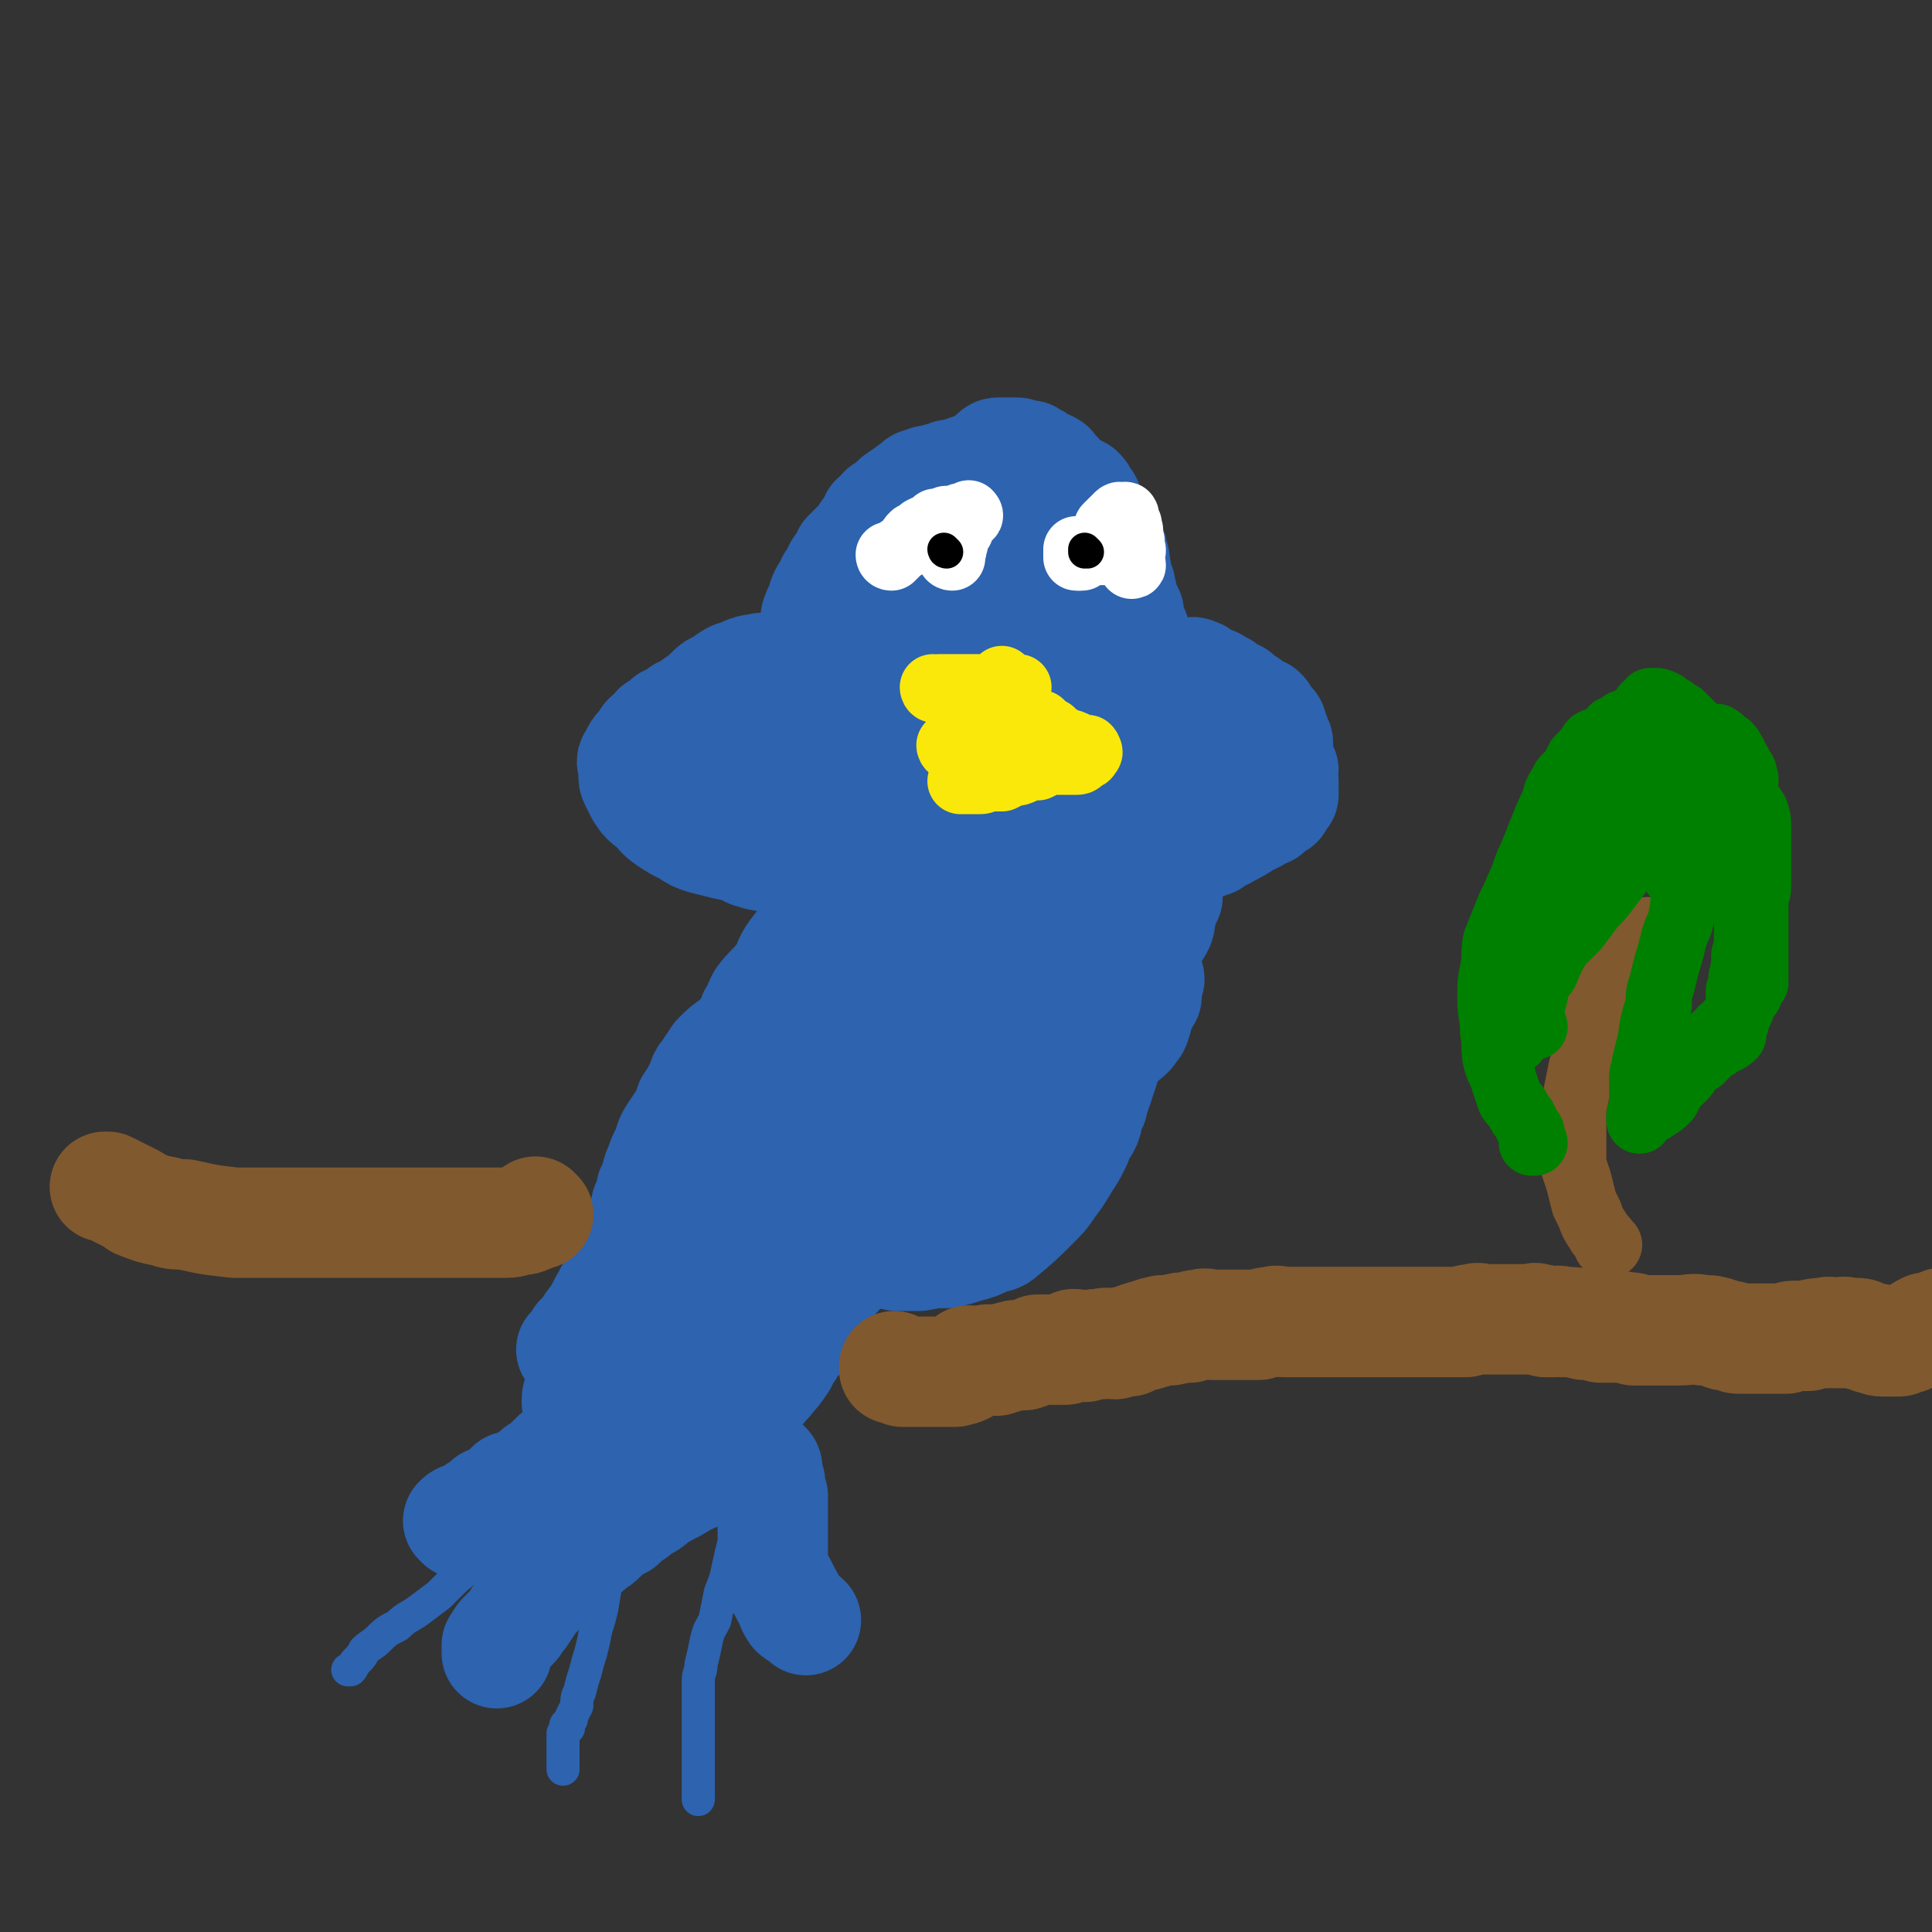 <svg viewBox='0 0 700 700' version='1.1' xmlns='http://www.w3.org/2000/svg' xmlns:xlink='http://www.w3.org/1999/xlink'><rect x="0" y="0" width="700" height="700" fill="#333333" stroke="none"/><g fill='none' stroke='#2D63AF' stroke-width='40' stroke-linecap='round' stroke-linejoin='round'><path d='M388,330c0,0 -1,-1 -1,-1 0,0 0,0 0,1 0,0 0,0 0,0 1,0 0,-1 0,-1 0,0 1,1 0,1 0,0 -1,-1 -1,0 -3,1 -3,1 -6,2 -5,4 -6,3 -10,8 -4,6 -3,6 -5,12 -3,5 -2,6 -5,10 -2,5 -3,5 -5,9 -2,3 -2,3 -4,5 -3,4 -3,3 -5,7 -1,1 -1,2 -2,3 -2,3 -1,3 -3,5 -2,1 -2,1 -4,2 -1,1 -2,1 -3,2 -1,0 -1,1 -1,1 0,0 0,0 1,0 0,0 0,0 0,0 1,-2 1,-2 3,-4 3,-3 3,-3 6,-6 5,-5 5,-5 10,-10 3,-3 3,-3 6,-6 4,-3 5,-2 8,-5 2,-1 1,-2 2,-3 2,-2 2,-1 4,-2 '/><path d='M382,347c0,0 -1,-1 -1,-1 0,0 0,0 0,1 0,0 0,0 0,0 1,0 0,-1 0,-1 -1,1 0,2 -1,4 -1,3 -1,3 -3,6 -5,5 -5,5 -9,10 -3,3 -3,3 -6,6 -2,3 -2,3 -5,6 -1,2 -1,2 -3,4 -1,2 -1,2 -3,4 -1,2 -1,2 -2,3 -2,2 -2,2 -3,3 -2,2 -2,2 -3,3 -1,2 -1,1 -3,3 -1,1 -1,1 -2,2 -1,1 -1,2 -1,3 -2,1 -2,1 -3,3 -1,0 -1,1 -1,1 -1,1 -1,1 -2,2 -1,1 -1,1 -2,2 -1,1 -1,1 -2,2 -1,1 0,1 -1,2 -1,2 -1,2 -3,3 -1,1 -1,0 -2,1 -1,1 -1,2 -2,3 -1,1 -1,1 -2,2 -1,1 -1,1 -2,2 -1,2 -1,2 -3,3 -1,1 -1,0 -2,1 -1,1 0,1 -1,2 -2,0 -2,0 -3,1 -2,1 -2,1 -3,1 -1,1 -1,1 -2,2 0,1 0,1 -1,1 -1,1 -1,1 -1,2 -1,0 -1,0 -2,0 0,0 0,0 0,0 0,0 0,0 0,0 0,0 0,1 0,1 0,0 0,0 0,0 0,0 0,0 0,0 0,0 -1,-1 -1,-1 0,0 0,0 1,1 0,0 0,0 0,0 0,0 -1,0 -1,-1 0,-1 1,-1 2,-2 6,-7 5,-8 11,-14 6,-6 7,-6 14,-11 6,-5 6,-5 12,-10 6,-5 6,-5 13,-10 5,-4 5,-4 9,-8 4,-2 4,-2 8,-5 1,-2 1,-2 3,-4 2,-3 1,-3 3,-6 1,-2 1,-2 2,-4 2,-5 2,-5 4,-10 1,-2 1,-2 1,-5 1,-2 1,-2 2,-4 0,-1 0,-1 1,-3 1,-1 1,-1 2,-3 0,0 0,0 0,-1 1,0 0,0 0,0 0,0 0,0 0,0 1,0 0,-1 0,-1 -1,0 0,1 -1,2 -3,3 -3,2 -6,5 -10,8 -10,8 -19,17 -5,4 -5,4 -9,9 -5,5 -5,6 -9,11 -4,4 -4,4 -7,8 -4,4 -4,4 -8,8 -2,3 -2,3 -5,6 -2,5 -2,5 -4,9 0,1 -1,1 -1,2 -1,0 -1,1 -1,1 -1,0 -1,-1 0,-1 0,-2 0,-2 1,-4 1,-4 0,-4 2,-8 5,-12 5,-12 11,-23 3,-5 3,-5 6,-10 3,-3 3,-3 5,-6 1,-2 1,-2 2,-3 1,-1 1,-1 2,-1 0,0 0,0 0,0 -1,0 -1,0 -1,0 -1,2 0,2 -2,4 -2,3 -2,3 -4,6 -3,4 -3,4 -6,8 -3,3 -3,3 -6,7 -2,3 -2,3 -5,7 -2,2 -2,2 -4,5 -2,2 -3,2 -5,4 -3,3 -3,3 -5,7 -1,1 -1,1 -2,2 0,1 -1,1 -1,1 -1,0 -1,0 -1,-1 -1,-1 -1,-1 0,-3 0,-5 0,-5 1,-10 1,-7 1,-7 2,-14 2,-7 2,-7 5,-15 1,-4 1,-4 3,-8 1,-3 2,-3 2,-5 1,-1 0,-1 1,-2 0,0 0,0 0,0 0,0 0,0 0,0 0,0 -1,-1 -1,-1 0,1 0,2 0,3 -1,2 -1,2 -3,5 -2,3 -2,3 -4,5 -2,3 -1,3 -3,5 -2,3 -2,3 -5,6 -1,2 -1,2 -3,4 -2,2 -2,2 -4,4 -2,2 -1,2 -3,3 -1,1 -2,1 -3,2 -2,2 -2,2 -5,4 -1,1 -1,1 -1,2 -1,0 -1,1 -2,1 0,1 -1,0 -1,1 -1,0 -1,0 -1,0 -2,1 -1,1 -2,2 -1,0 -1,1 -2,1 -1,1 -1,1 -1,2 -1,1 -1,1 -2,3 -1,2 -1,2 -1,4 -1,3 -1,3 -1,5 -1,3 -1,3 -2,6 -1,3 -1,3 -1,5 -1,1 -1,1 -2,2 -1,1 -1,1 -1,2 0,0 0,0 0,0 0,0 0,0 0,0 0,0 -1,-1 -1,-1 0,0 0,0 1,1 0,0 0,0 0,0 -1,0 -1,0 -1,0 0,1 0,1 0,2 -1,0 -1,0 -2,0 -1,0 -1,0 -2,0 -1,-1 -1,-1 -2,-1 -1,0 -1,0 -1,0 0,0 0,0 0,0 0,0 0,0 0,0 -1,-1 -1,-1 -1,-1 '/><path d='M252,417c0,0 -1,-1 -1,-1 0,0 0,0 1,1 0,0 0,0 0,0 0,0 -1,0 -1,-1 0,0 0,-1 1,-1 1,-3 1,-3 3,-6 3,-4 2,-5 6,-8 3,-3 4,-2 7,-5 3,-2 3,-3 6,-6 2,-2 2,-2 4,-5 3,-4 4,-4 6,-7 3,-4 3,-4 6,-8 2,-3 2,-4 4,-8 1,-3 1,-3 2,-7 1,-3 1,-3 2,-6 0,-3 0,-3 1,-6 1,-2 1,-2 1,-4 1,-2 1,-2 2,-4 1,-2 1,-2 2,-4 1,-3 1,-3 3,-5 1,-2 2,-2 3,-4 2,-2 2,-2 4,-4 1,-2 1,-2 2,-5 1,-1 1,-1 1,-3 1,-1 0,-1 1,-2 0,0 0,0 0,0 0,0 0,0 0,0 0,0 -1,-1 -1,-1 0,0 2,0 2,1 0,1 0,1 0,2 -1,2 0,3 -1,5 0,2 -1,2 -2,4 -1,3 -1,3 -3,6 -1,3 -1,3 -3,6 -1,3 -1,3 -2,6 -2,3 -2,3 -4,6 -1,3 -1,3 -3,5 -2,2 -2,2 -4,4 -4,3 -4,3 -8,6 -2,1 -2,1 -4,2 -2,1 -2,1 -5,3 -1,0 -1,0 -2,1 -1,1 -1,1 -1,2 -2,1 -2,1 -3,2 0,1 0,1 0,1 0,0 0,0 0,0 0,0 -1,-1 -1,-1 0,0 0,0 1,1 0,0 0,0 0,0 0,0 0,0 0,0 0,-1 -1,-1 0,-2 1,-3 1,-3 2,-5 3,-4 4,-4 7,-8 3,-4 2,-5 5,-9 3,-4 3,-3 6,-7 3,-4 3,-3 5,-7 2,-3 1,-4 3,-7 1,-3 2,-3 3,-6 1,-3 0,-3 2,-6 1,-1 1,-1 2,-3 1,-2 1,-2 3,-4 0,-1 0,-1 0,-1 1,-1 1,-1 3,-1 2,-1 2,-1 4,-2 3,-2 2,-2 5,-4 '/><path d='M326,295c0,0 -1,-1 -1,-1 0,0 0,0 1,1 0,0 0,0 0,0 0,0 -1,-1 -1,-1 0,0 0,0 1,1 0,0 0,0 0,0 0,0 -1,-1 -1,-1 0,0 0,0 1,1 0,0 0,0 0,0 0,0 -1,-1 -1,-1 0,0 1,1 1,1 -1,-1 -1,-1 -2,-2 -1,-1 -1,-1 -1,-1 -1,-1 -1,-1 -2,-2 -1,0 -2,0 -3,0 -2,-1 -2,-1 -3,-2 -2,0 -2,0 -3,-1 -2,-1 -2,-1 -3,-1 -1,-1 -2,-1 -3,-2 -1,-1 -1,-1 -1,-2 -1,-1 -1,-1 -2,-2 0,0 0,0 0,-1 -1,-1 0,-1 0,-2 0,0 0,0 0,0 0,0 0,0 0,0 0,0 -1,-1 -1,-1 0,0 0,0 1,1 0,0 0,0 0,0 0,0 -1,0 -1,-1 0,-1 0,-1 1,-2 '/><path d='M345,278c0,0 -1,-1 -1,-1 0,0 0,0 1,1 0,0 0,0 0,0 0,0 -1,-1 -1,-1 0,0 0,0 1,1 0,0 0,0 0,0 0,0 -1,-1 -1,-1 0,0 0,1 1,1 2,-1 2,-1 4,-2 3,-1 3,-1 7,-1 3,-1 3,-1 7,-2 4,-1 4,-1 7,-2 3,-1 3,-1 6,-2 1,0 1,1 2,1 1,0 1,0 2,0 0,0 0,0 -1,0 0,0 0,0 0,0 1,0 0,-1 0,-1 '/><path d='M307,278c0,0 -1,-1 -1,-1 0,0 0,0 1,1 0,0 0,0 0,0 0,0 -1,-1 -1,-1 0,0 0,0 1,1 0,0 0,0 0,0 0,0 -1,0 -1,-1 0,0 0,0 1,-1 0,0 -1,-1 0,-1 0,0 0,0 1,0 1,0 1,0 2,0 1,0 1,0 2,0 0,-1 0,-1 1,-2 1,-1 1,-1 3,-2 1,-1 1,-1 3,-2 1,0 1,0 2,1 0,0 0,1 1,1 1,1 1,0 1,1 1,0 1,-1 2,0 1,0 1,1 1,2 1,0 1,0 2,0 0,0 0,0 1,0 0,0 0,0 1,0 0,0 0,0 0,0 1,0 1,0 2,0 0,0 0,0 1,0 1,0 1,0 2,0 0,-1 0,-1 1,-1 '/><path d='M329,278c0,0 -1,-1 -1,-1 0,0 0,0 1,1 0,0 0,0 0,0 0,0 -1,-1 -1,-1 0,0 0,0 1,1 0,0 0,0 0,0 0,0 -1,-1 -1,-1 0,0 0,0 1,1 0,0 0,0 0,0 0,0 -1,0 -1,-1 0,0 1,0 1,-1 -1,0 -1,1 -1,1 -1,0 -1,0 -2,0 0,0 0,0 -1,0 -1,0 -1,0 -3,0 0,0 0,0 -1,0 -1,0 -1,0 -2,0 -1,0 -1,0 -2,0 -1,0 -1,0 -2,0 -1,0 -1,0 -2,0 0,0 -1,0 -1,1 -1,0 -1,0 -2,1 0,0 0,0 0,0 -1,1 -1,0 -1,1 -1,0 -1,1 -1,1 -1,1 0,1 0,1 0,0 0,0 0,1 0,0 0,0 0,0 0,0 -1,-1 -1,-1 0,0 0,1 0,2 -1,0 -1,0 -1,0 -1,1 0,1 0,1 0,1 0,1 0,1 0,1 -1,1 0,1 0,1 0,1 1,2 0,0 1,0 2,0 1,1 1,1 2,2 0,0 1,0 2,0 1,0 1,0 1,1 1,0 1,0 2,1 1,0 1,0 1,0 2,0 2,0 3,1 1,0 1,0 2,0 1,0 1,0 1,0 0,0 0,0 1,0 0,0 -1,0 0,0 0,1 0,1 0,2 1,0 1,0 2,1 1,0 1,0 2,0 2,0 2,0 3,0 2,0 2,0 3,0 2,-1 2,-1 3,-1 2,-1 2,-2 3,-2 2,-1 2,0 3,0 1,-1 1,-1 3,-1 1,-1 1,-1 2,-1 1,0 1,0 1,0 1,0 1,0 2,0 1,-1 1,-1 2,-1 2,0 2,0 3,0 2,-1 2,-1 3,-1 '/><path d='M348,317c0,0 -1,-1 -1,-1 0,0 0,0 1,1 0,0 0,0 0,0 0,0 -1,-1 -1,-1 0,0 0,0 1,1 0,0 0,0 0,0 0,0 -1,-1 -1,-1 0,0 0,1 1,1 3,0 3,0 6,0 5,0 5,0 9,0 3,0 3,0 7,0 1,0 1,0 2,0 1,0 2,-1 2,0 0,1 0,1 -1,2 -1,4 -1,4 -3,8 -2,5 -2,5 -5,10 -3,4 -3,4 -6,9 -2,3 -2,3 -5,7 -2,2 -2,2 -4,4 -2,2 -2,1 -4,2 0,1 -1,1 0,1 0,-2 1,-2 2,-5 3,-4 3,-4 6,-8 5,-6 5,-6 10,-11 4,-4 5,-4 9,-8 4,-3 4,-3 7,-6 3,-1 3,-1 5,-3 1,-1 1,-1 2,-2 0,0 1,0 0,0 -2,0 -2,1 -5,2 -4,2 -4,2 -7,4 -5,2 -5,2 -10,4 -5,2 -5,2 -10,4 -2,1 -2,1 -4,1 -2,1 -2,0 -3,1 -1,0 -1,0 -1,0 0,0 0,0 0,0 0,-1 0,-1 1,-2 4,-4 4,-4 8,-9 2,-3 2,-3 5,-6 1,-2 1,-2 3,-4 0,-2 0,-2 1,-3 1,-2 1,-2 2,-3 1,-2 1,-2 3,-3 1,-2 1,-2 2,-3 2,-2 1,-2 2,-4 2,-3 3,-3 5,-5 1,0 1,0 2,-1 1,-1 1,-1 2,-1 1,-1 1,0 3,0 0,0 1,0 1,0 0,0 -1,0 -1,0 1,0 1,0 2,0 0,0 0,0 0,0 0,0 0,0 0,0 0,0 0,0 0,0 1,0 0,-1 0,-1 0,0 0,0 0,1 0,0 0,0 0,0 1,0 0,-1 0,-1 0,0 0,0 0,1 0,0 0,0 0,0 1,0 0,-1 0,-1 0,0 0,0 0,1 0,0 0,0 0,0 1,0 0,-1 0,-1 0,0 0,0 0,1 0,0 0,0 0,0 0,-1 0,-1 0,-1 0,0 0,0 0,0 1,-1 1,-1 1,-2 1,-1 1,-1 2,-1 1,-2 1,-2 3,-3 2,-1 2,-1 3,-2 2,0 2,0 3,-1 1,-1 1,-1 3,-1 0,0 1,0 1,0 0,0 0,0 0,0 0,0 0,0 0,0 1,0 1,0 2,0 0,-1 0,-1 1,-1 1,-1 1,0 3,0 0,0 0,0 0,0 0,0 0,0 0,0 1,0 1,0 1,0 1,0 1,0 2,0 0,0 1,0 1,0 2,-1 2,-1 3,-1 1,-1 1,-1 2,-1 1,0 1,0 2,0 0,0 0,0 1,0 1,0 1,0 3,0 1,0 1,0 1,0 0,0 0,0 0,0 0,0 0,0 0,0 1,0 0,-1 0,-1 0,0 0,0 0,1 0,0 0,0 0,0 1,0 0,-1 0,-1 0,0 0,0 0,1 0,0 0,0 0,0 1,-1 1,0 1,-1 0,0 0,0 0,-1 0,-1 0,-1 0,-1 0,0 0,0 0,0 1,0 1,0 1,0 0,0 0,0 0,0 0,0 0,0 0,0 1,0 0,-1 0,-1 0,0 0,0 0,1 0,0 0,0 0,0 1,0 0,-1 0,-1 0,0 0,0 0,1 0,0 0,0 0,0 1,0 0,-1 0,-1 0,0 0,0 0,1 1,0 1,0 1,1 1,0 1,0 2,0 1,0 1,0 2,1 1,0 1,0 1,1 1,0 0,1 0,1 0,1 0,1 0,2 0,1 0,1 0,1 0,0 0,0 0,1 0,1 1,1 0,3 0,1 0,1 -1,2 0,1 -1,1 -1,2 -2,2 -2,2 -3,3 -2,2 -2,2 -3,3 -1,1 -1,2 -2,3 -1,2 -1,1 -3,3 -1,1 -1,1 -3,3 -1,1 -1,1 -3,3 -2,3 -2,3 -4,5 -1,1 -1,1 -2,2 -1,0 -1,0 -2,1 -1,1 -1,1 -1,1 -1,1 -2,1 -3,2 -1,0 -1,0 -2,0 -1,1 -1,1 -2,2 -1,1 -1,1 -2,1 -1,1 -1,1 -2,2 0,0 0,0 -1,0 -1,0 -1,0 -2,1 0,0 0,0 -1,1 0,0 0,0 0,0 1,0 0,-1 0,-1 0,0 0,0 0,1 0,0 0,0 0,0 1,0 0,-1 0,-1 0,0 0,1 0,1 1,0 1,0 3,0 1,0 1,0 3,0 4,-1 5,-1 9,-3 3,0 3,0 5,-2 3,-3 3,-3 6,-6 1,-1 1,-1 3,-3 1,-1 1,-1 3,-3 1,-1 1,-1 2,-2 2,-2 2,-2 3,-4 1,0 1,-1 1,-1 2,-1 2,-1 3,-2 1,0 1,-1 1,-1 1,-1 1,-1 2,-2 0,0 0,0 1,-1 1,-1 1,-1 2,-1 0,-1 -1,0 -1,0 0,0 0,0 0,0 1,0 0,-1 0,-1 0,0 0,1 0,1 1,0 1,0 1,-1 1,0 1,0 1,-1 1,-1 0,-1 0,-2 0,0 0,0 0,-1 0,-1 0,-1 0,-2 0,0 0,0 0,0 0,0 0,0 0,-1 0,0 0,-1 -1,-1 0,-1 0,-1 -1,-1 -1,0 -1,0 -2,0 -1,-1 -1,-1 -2,-1 -1,-1 -1,0 -3,0 0,0 0,0 -1,-1 -1,0 -1,0 -2,0 0,0 0,0 -1,-1 -1,-1 -1,-1 -1,-2 -2,-1 -1,-2 -3,-2 -3,-2 -3,-1 -7,-1 -2,0 -2,0 -4,0 -1,0 -2,0 -3,0 -2,0 -2,0 -4,0 -2,1 -2,0 -3,1 -2,0 -2,1 -4,1 -1,1 -1,0 -2,1 -1,0 -1,1 -2,1 -1,1 -1,0 -2,1 -1,0 -1,0 -2,1 -1,1 -1,1 -1,1 -1,1 -1,1 -2,2 -1,1 -1,1 -3,3 0,1 0,0 -1,1 -1,1 -1,1 -1,2 -2,2 -2,2 -3,4 -2,1 -1,1 -2,2 -2,2 -2,2 -3,3 -2,2 -2,2 -3,3 -1,2 -1,2 -2,3 -1,2 -1,2 -2,3 -2,2 -2,2 -4,5 -1,1 -1,1 -2,3 -1,1 -1,1 -2,3 -1,1 -1,1 -2,3 -2,3 -2,2 -4,5 -1,2 -1,2 -2,3 -1,2 -1,2 -2,3 -1,2 -1,2 -2,4 0,2 0,2 -1,4 -1,2 -1,2 -2,4 -1,2 -1,2 -2,4 -1,2 -1,2 -2,4 -2,5 -2,5 -4,10 -2,4 -1,5 -3,9 -2,4 -2,4 -5,8 -1,2 -2,2 -3,5 -1,2 -1,2 -2,4 0,2 -1,2 -1,3 -1,3 0,3 0,6 -1,1 -1,1 -2,3 0,1 0,1 0,2 0,1 0,1 0,2 -1,1 -1,0 -1,1 -1,0 0,0 0,1 '/><path d='M355,262c0,0 -1,-1 -1,-1 0,0 0,0 0,1 0,0 0,0 0,0 1,0 0,-1 0,-1 -1,1 -1,2 -3,3 -2,2 -2,2 -5,3 -3,1 -3,2 -5,3 -1,0 -2,0 -3,0 -1,-1 -1,-2 -1,-3 0,-6 0,-6 1,-12 2,-6 2,-6 5,-12 3,-6 3,-5 7,-10 3,-5 3,-5 6,-10 2,-2 2,-1 4,-3 1,-2 1,-2 2,-4 0,0 0,0 0,-1 1,-1 0,-1 0,-1 0,-1 0,0 0,0 0,1 1,1 0,2 0,2 0,2 -1,4 -3,5 -3,5 -6,10 -4,5 -4,5 -8,10 -3,6 -3,6 -6,11 -3,4 -3,4 -5,8 -2,3 -2,3 -5,6 -1,2 -1,1 -3,3 -1,2 0,2 -1,3 -1,1 -1,2 -2,3 0,1 0,1 0,1 -1,1 0,1 0,1 0,0 0,0 0,0 -1,0 -2,0 -2,0 -1,-2 0,-2 0,-4 -1,-3 -1,-3 0,-7 0,-5 0,-5 0,-11 1,-4 1,-4 2,-9 1,-2 1,-2 2,-5 1,-2 0,-2 1,-4 0,-1 0,-1 0,-2 0,0 0,0 1,0 0,0 0,0 0,0 0,0 -1,-1 -1,-1 0,0 0,0 1,1 0,0 0,0 0,0 -1,1 -1,1 -1,2 -1,2 -1,2 -2,4 -1,3 -1,3 -3,5 -1,3 -1,3 -3,6 -1,2 -1,2 -3,4 -1,2 -1,1 -3,3 -1,1 -1,1 -2,3 -2,1 -2,0 -3,2 -1,0 -1,1 -1,2 -1,0 -1,0 -2,1 0,1 0,1 1,3 0,0 0,0 0,0 -1,0 -1,0 -1,0 0,-1 0,-1 0,-1 -1,-1 -1,-1 -1,-2 -1,-1 -1,0 -1,-1 -1,-1 0,-1 0,-2 -1,-1 -2,-1 -3,-3 -1,-1 -1,-1 -1,-2 -1,-1 -1,-1 -2,-3 -1,-3 -1,-3 -1,-7 -1,-1 0,-1 0,-2 -1,-2 -1,-2 -1,-4 -1,-2 0,-2 0,-3 0,-2 0,-2 0,-3 0,-2 0,-2 0,-3 0,-1 0,-1 0,-3 0,-1 0,-1 0,-3 0,-1 0,-1 0,-2 0,-1 -1,-1 0,-2 0,-1 0,-1 1,-2 0,-1 0,-1 1,-3 0,-1 0,-1 1,-3 1,-1 1,-1 2,-2 0,-2 0,-2 1,-3 1,-2 1,-2 2,-4 2,-2 2,-2 3,-5 2,-2 2,-2 4,-4 2,-2 2,-2 3,-4 2,-2 2,-3 3,-5 2,-1 2,-1 3,-3 3,-2 3,-2 5,-4 3,-2 3,-2 7,-5 1,-1 1,-1 3,-1 1,-1 1,-1 3,-1 1,0 1,0 1,0 1,0 1,-1 2,-1 0,0 0,0 1,0 0,0 0,0 1,0 1,0 1,-1 1,-1 2,0 2,0 3,0 1,-1 1,-1 2,-1 2,-1 2,-1 3,-1 1,0 1,0 3,0 1,0 2,0 3,0 1,-1 0,-1 0,-2 1,-1 1,-2 2,-3 1,-1 1,-1 2,-1 1,0 2,0 3,0 1,0 1,0 1,0 1,0 1,0 2,0 1,0 1,0 3,1 1,0 1,0 2,0 0,0 0,0 1,1 1,0 1,0 2,1 1,1 1,1 3,2 0,0 0,-1 1,0 1,0 1,1 1,2 1,0 1,0 2,1 1,1 1,1 1,2 1,0 1,0 2,1 1,1 1,1 2,2 1,0 1,0 3,1 1,1 1,1 2,3 1,1 1,1 1,3 2,2 2,2 3,4 3,5 3,5 5,9 1,2 1,2 1,3 1,3 1,3 1,6 1,1 0,1 0,2 1,2 1,2 1,3 1,1 1,1 1,3 1,1 0,1 0,3 1,1 1,1 1,2 1,1 1,1 2,3 0,2 0,2 0,4 1,1 1,1 2,3 0,2 0,2 0,4 1,1 1,1 2,2 1,2 1,2 2,4 1,2 1,2 2,4 0,3 0,3 0,6 1,3 0,3 0,6 0,2 1,2 0,4 0,3 0,3 -1,5 0,2 0,2 -1,4 -1,2 -1,2 -2,4 0,1 0,1 -1,3 -1,3 -1,3 -2,6 0,1 0,1 0,2 0,0 0,0 0,1 '/><path d='M398,197c0,0 -1,-1 -1,-1 0,0 0,1 0,1 0,0 0,0 0,0 1,0 0,-1 0,-1 0,0 1,1 0,1 0,0 0,-1 -1,0 -3,3 -3,3 -5,7 -4,7 -4,7 -7,14 -2,6 -2,6 -4,11 -3,7 -3,8 -6,14 -3,6 -2,6 -6,11 -2,4 -3,4 -7,8 -2,3 -3,3 -6,6 -1,2 -1,2 -3,4 0,1 0,1 -1,2 0,1 0,1 0,1 0,0 0,0 0,0 0,-1 0,-1 0,-1 1,-2 1,-2 2,-3 1,-5 1,-5 3,-9 1,-5 1,-5 2,-9 2,-5 3,-5 5,-9 1,-3 1,-3 1,-6 1,-2 1,-2 1,-4 1,-2 0,-2 0,-3 0,-1 0,-1 0,-2 0,0 0,0 0,0 0,0 0,0 0,0 1,0 0,-1 0,-1 0,0 1,1 0,1 0,0 0,0 0,0 -2,1 -2,1 -4,2 -3,2 -2,2 -5,5 -3,2 -3,2 -6,4 -2,2 -2,2 -4,4 -2,1 -2,2 -5,3 -1,1 -2,1 -3,1 -3,-1 -3,-1 -5,-3 -1,-1 -1,-1 -1,-3 -1,-1 -1,-1 -2,-3 -1,-2 -1,-2 -1,-4 -1,-2 0,-2 0,-4 -1,-2 0,-2 0,-3 0,-2 0,-2 0,-3 0,-2 -1,-2 0,-3 0,-1 0,-1 1,-2 1,-3 1,-3 3,-6 1,-2 1,-2 3,-3 1,-2 1,-2 3,-4 1,-1 1,-1 3,-2 1,-2 1,-2 2,-3 1,0 1,0 1,0 1,0 1,0 2,0 0,0 0,0 0,0 0,0 -1,-1 -1,-1 0,0 0,1 1,1 0,0 0,0 0,0 0,0 -1,-1 -1,-1 0,0 0,0 1,1 0,0 -1,0 0,1 0,1 0,1 0,2 1,1 1,1 1,2 1,0 1,0 2,1 0,1 0,1 0,2 -1,1 -1,1 -1,1 -1,1 -1,1 -1,2 -2,1 -2,1 -4,3 -2,1 -2,1 -4,2 -5,3 -5,3 -10,5 -2,1 -2,1 -4,1 -1,0 -1,0 -1,0 0,0 0,0 0,0 0,0 -1,-1 -1,-1 0,0 0,1 1,1 0,0 1,0 1,0 2,-1 2,-1 3,-1 2,-1 2,-2 3,-3 2,-1 2,-1 3,-3 1,-1 1,-1 3,-3 2,-1 2,-1 4,-2 2,-2 2,-1 4,-3 1,0 1,0 2,-1 1,-1 1,-1 2,-1 0,0 0,0 0,0 1,-1 1,-1 2,-2 1,0 1,0 1,-1 1,-1 1,-2 2,-3 1,-1 1,-1 2,-2 1,-1 1,-1 2,-1 1,-1 1,0 1,0 0,0 0,0 0,0 1,0 1,0 1,0 0,0 0,0 0,0 0,0 0,0 0,1 1,0 1,0 2,1 1,1 1,1 1,2 1,3 0,3 0,5 1,2 0,2 0,4 0,4 0,4 0,7 '/><path d='M313,287c0,0 -1,-1 -1,-1 0,0 0,0 1,1 0,0 0,0 0,0 0,0 -1,-1 -1,-1 0,0 0,0 1,1 0,0 0,0 0,0 0,0 -1,-1 -1,-1 0,0 0,1 1,1 0,0 0,-1 0,-1 0,-1 0,-1 0,-2 -1,-1 -1,-1 -1,-2 -1,0 -1,0 -2,0 -1,-1 -1,-1 -2,-1 -1,0 -1,0 -2,0 -1,0 -1,0 -2,0 -2,0 -2,0 -4,0 -2,0 -2,0 -4,0 -2,0 -2,0 -4,0 -2,0 -2,0 -5,0 -2,0 -2,0 -4,0 -1,0 -1,0 -3,0 -1,0 -1,0 -2,0 -1,0 -1,0 -2,0 0,0 0,0 -1,0 -1,1 -1,0 -2,1 0,0 0,0 -1,1 -1,1 -1,2 -1,3 -2,1 -2,1 -3,3 -1,1 -1,1 -1,2 -1,2 -1,2 -2,3 0,1 0,1 0,2 0,1 0,1 0,2 0,0 0,0 0,0 0,0 0,0 0,1 0,1 0,1 0,1 0,1 -1,1 0,2 0,1 0,1 1,2 1,1 1,1 3,2 2,1 2,1 5,2 5,2 5,1 11,3 3,1 3,1 5,2 2,0 2,0 3,1 2,1 1,1 3,1 2,1 2,1 3,1 1,0 1,0 2,1 1,0 1,0 2,0 0,0 0,0 0,0 1,1 1,1 2,2 0,0 0,0 1,1 0,0 0,0 1,0 0,0 0,0 0,0 0,0 -1,-1 -1,-1 '/><path d='M377,260c0,0 -1,-1 -1,-1 0,0 0,0 0,1 0,0 0,0 0,0 1,0 0,-1 0,-1 0,0 0,0 0,1 0,0 0,0 0,0 1,0 0,-1 0,-1 0,0 0,1 0,1 1,0 1,-1 1,-1 1,0 1,0 2,0 1,0 1,0 2,0 1,0 1,0 1,0 1,0 1,-1 2,0 1,1 1,2 2,4 2,1 2,1 3,3 2,1 2,1 3,3 1,1 1,1 2,3 0,0 0,0 -1,1 0,0 0,0 0,1 0,0 0,0 0,0 '/><path d='M423,325c0,0 -1,-1 -1,-1 0,0 0,0 0,1 0,0 0,0 0,0 1,0 0,-1 0,-1 0,0 0,0 0,1 0,0 0,0 0,0 1,0 0,-1 0,-1 0,0 0,0 0,1 0,1 -1,1 -1,3 -1,3 0,4 -1,7 -2,4 -3,4 -5,8 -2,4 -2,4 -5,7 -2,4 -2,4 -5,9 -2,3 -2,3 -4,7 -1,3 -1,3 -3,6 -1,3 -1,3 -3,6 -1,2 -1,2 -2,4 -2,2 -2,2 -4,4 -1,2 -1,2 -2,4 -1,2 -1,2 -2,4 -2,2 -2,2 -3,4 -2,3 -2,4 -4,7 -1,2 -1,2 -3,5 -2,3 -2,3 -5,6 -2,3 -2,3 -4,6 -3,3 -3,3 -6,6 -3,2 -3,1 -6,3 -3,1 -3,1 -5,2 -3,2 -3,2 -5,4 -2,1 -2,1 -3,2 -2,0 -2,0 -3,2 -1,1 -1,1 -1,2 -1,2 -1,2 -1,3 -1,1 0,1 0,1 0,1 0,1 0,1 0,0 0,0 0,0 0,0 -1,-1 -1,-1 0,0 0,1 1,1 0,0 0,-1 0,-1 2,-1 2,-1 3,-2 3,-3 3,-2 6,-5 3,-2 3,-2 6,-5 6,-8 6,-8 12,-17 3,-4 3,-4 6,-8 3,-4 3,-4 6,-8 3,-3 3,-3 5,-6 2,-2 2,-2 4,-4 1,-2 1,-2 3,-4 0,-1 0,-1 1,-2 1,-1 1,-1 1,-1 1,-1 1,-1 2,-2 1,-1 1,-1 1,-2 1,-1 1,-1 1,-2 0,-2 0,-2 0,-3 1,-2 0,-2 0,-3 1,-2 1,-2 1,-4 0,-1 0,-1 0,-3 0,0 0,0 0,-1 1,-1 1,-1 1,-1 1,-1 0,-1 0,-1 0,0 0,0 0,0 1,0 0,-1 0,-1 0,0 0,0 0,1 0,0 0,0 0,0 1,0 0,-1 0,-1 0,0 0,1 0,2 1,2 0,2 0,4 0,3 1,3 0,5 -1,5 -1,5 -3,10 -2,3 -2,3 -3,5 -2,3 -2,3 -3,5 -2,2 -2,1 -3,3 -1,2 -1,2 -2,3 -1,2 -1,1 -2,2 -1,1 -1,1 -2,2 -1,1 -1,1 -1,1 -1,2 -1,2 -3,3 -2,3 -2,3 -5,6 -1,2 -1,2 -2,4 -2,1 -2,1 -3,2 -2,2 -2,2 -3,3 -1,2 -1,2 -2,3 -1,1 -2,1 -3,2 -2,1 -2,1 -4,2 -1,2 -1,2 -3,3 -2,1 -2,1 -4,2 -2,1 -2,2 -4,3 -3,2 -3,1 -6,3 0,0 0,1 -1,1 -1,1 -1,0 -2,1 -1,0 -1,0 -2,1 -1,0 -1,0 -3,1 -1,0 0,1 -1,1 -1,1 -1,1 -1,2 -2,0 -2,0 -3,0 -1,1 -1,1 -2,2 0,0 0,-1 -1,0 -1,0 -1,0 -2,1 -1,0 -1,1 -2,1 -1,0 -1,-1 -1,0 -2,0 -2,0 -3,1 0,0 0,0 0,0 0,1 0,1 0,1 0,0 0,0 0,0 -1,0 -1,0 -1,0 0,0 0,0 -1,0 -1,0 -1,-1 -2,0 0,0 0,0 0,0 -1,1 0,1 0,2 '/><path d='M342,437c0,0 -1,-1 -1,-1 0,0 0,0 1,1 0,0 0,0 0,0 0,0 -1,-1 -1,-1 0,0 0,0 1,1 0,0 0,0 0,0 0,0 -1,-1 -1,-1 0,0 1,1 1,1 -1,0 -2,-1 -3,0 -1,0 -1,0 -3,1 -1,0 -1,1 -3,1 -1,1 -1,1 -2,2 -2,0 -2,-1 -3,0 -2,0 -1,1 -3,2 -1,1 -1,1 -2,1 -1,0 -2,0 -2,1 -2,0 -2,0 -3,1 -1,1 -1,1 -1,2 -2,1 -2,0 -3,1 -1,0 -1,0 -2,1 -1,0 -1,0 -2,1 0,0 0,0 -1,1 -1,0 -1,-1 -2,0 0,0 1,0 1,1 0,0 0,0 0,1 -1,1 -1,0 -2,1 0,1 0,1 0,2 -1,1 -1,1 -2,2 -1,2 0,2 -1,3 -2,2 -2,2 -3,4 -2,3 -2,3 -3,5 -1,2 -1,2 -2,4 -2,2 -2,1 -3,4 -1,2 0,2 -1,4 -1,1 -2,1 -3,3 -1,1 -1,1 -2,3 -1,1 -1,1 -2,3 -1,1 0,1 -1,2 -2,3 -2,3 -4,5 -1,2 -2,2 -3,3 0,1 0,1 -1,1 -1,1 -2,1 -3,2 -1,1 0,1 -1,2 -1,1 -1,2 -2,3 0,1 0,1 -1,2 -1,1 -1,1 -1,2 -1,1 -1,1 -2,3 -1,2 -1,2 -3,4 -1,2 0,2 -1,3 -1,1 -1,1 -2,2 0,1 0,1 -1,1 -1,1 -1,1 -1,2 -1,0 0,1 0,1 -1,1 -1,0 -1,1 0,0 0,0 0,0 0,0 -1,-1 -1,-1 0,0 0,0 0,1 0,0 0,0 0,0 0,0 0,0 0,0 0,0 -1,-1 -1,-1 0,0 0,0 1,1 0,0 0,0 0,0 0,-4 0,-4 0,-7 1,-5 1,-5 3,-10 2,-10 2,-10 5,-20 3,-8 3,-8 7,-16 3,-6 3,-6 7,-11 4,-6 4,-6 8,-11 2,-2 2,-2 3,-3 2,-1 2,-1 3,-2 1,0 1,0 2,0 0,0 0,0 1,0 0,0 0,0 0,0 0,0 -1,-1 -1,-1 0,0 0,0 1,1 0,0 0,0 0,0 0,0 -1,-1 -1,-1 0,0 0,0 1,1 0,0 0,0 0,0 -1,0 -1,0 -1,0 0,0 -1,0 -1,0 -3,3 -3,3 -6,5 -3,3 -2,3 -5,6 -2,3 -2,3 -4,6 -3,3 -3,3 -5,6 -1,2 -1,2 -3,5 -2,2 -1,2 -3,4 -2,3 -2,3 -4,4 -2,2 -2,2 -4,3 -2,2 -1,2 -3,3 -1,1 -2,0 -3,1 -2,1 -1,2 -3,3 -1,1 -1,1 -3,1 -1,1 -1,1 -3,2 -1,1 -1,1 -3,2 -1,1 -1,1 -2,2 -2,0 -2,0 -3,1 -2,2 -2,2 -4,4 -1,1 -1,1 -3,1 -1,1 -2,1 -3,2 -1,1 -1,1 -2,1 -1,1 -1,1 -3,2 0,0 0,0 -1,1 -1,0 -1,0 -1,0 -1,0 -1,0 -1,0 -1,0 -1,-1 -1,0 -1,0 -1,0 -1,0 -1,0 -1,0 -1,1 -1,0 -1,0 -2,0 -1,0 -1,0 -2,0 0,0 0,0 0,0 0,0 0,0 0,0 0,0 0,0 0,0 0,0 -1,-1 -1,-1 0,0 0,0 1,1 0,0 0,0 0,0 0,0 -1,-1 -1,-1 0,0 0,1 1,1 0,-1 0,-1 1,-2 3,-3 3,-3 7,-6 4,-3 4,-4 8,-7 4,-3 4,-2 8,-5 6,-3 6,-3 11,-6 5,-3 5,-3 9,-6 4,-2 4,-2 8,-5 3,-2 3,-2 6,-4 2,-1 2,-1 5,-3 1,-1 1,-1 3,-1 0,0 0,0 0,0 0,0 -1,-1 -1,-1 0,0 0,0 1,1 0,0 0,0 0,0 0,0 -1,-1 -1,-1 0,0 0,0 1,1 0,0 0,0 0,0 0,0 -1,-1 -1,-1 0,0 1,1 1,1 -1,1 -1,1 -1,2 -1,3 -1,3 -3,5 -4,4 -5,4 -9,8 -3,3 -3,3 -6,4 -4,2 -4,2 -7,4 -4,1 -4,2 -8,4 -2,1 -2,1 -5,2 -2,2 -2,2 -5,3 -1,2 -1,2 -3,3 -2,0 -2,0 -3,1 -2,1 -1,1 -3,2 -1,1 -1,1 -3,2 -1,1 -1,1 -3,2 -1,1 -1,2 -3,3 -2,1 -2,1 -4,3 -3,3 -3,3 -6,6 -2,1 -2,1 -3,2 -2,2 -2,2 -3,3 -1,1 -1,1 -3,2 -1,1 -1,1 -2,2 -1,1 -1,1 -2,1 -1,1 -1,1 -3,2 0,0 0,0 -1,1 -1,0 -1,0 -1,0 -1,0 -1,0 -1,0 0,0 0,-1 0,0 -1,0 0,0 -1,1 0,1 0,1 -1,2 -3,1 -3,1 -6,2 -1,1 -1,1 -2,2 -1,1 -1,1 -2,1 -1,1 -1,1 -2,2 0,0 0,0 -1,1 -1,0 -1,0 -1,1 -1,0 -1,0 -1,0 -1,0 -1,-1 -1,0 0,0 0,0 0,1 0,0 0,0 0,0 0,0 -1,-1 -1,-1 0,0 1,0 1,1 0,0 0,0 0,0 0,0 -1,-1 -1,-1 1,-1 1,-1 2,-1 3,-1 3,-1 5,-2 7,-3 7,-3 14,-5 6,-2 6,-2 12,-4 7,-3 7,-3 14,-6 7,-3 7,-3 13,-7 11,-7 11,-7 22,-14 5,-3 5,-3 10,-6 2,-2 2,-2 5,-3 '/><path d='M261,532c0,0 -1,-1 -1,-1 0,0 0,0 1,1 0,0 0,0 0,0 0,0 -1,-1 -1,-1 0,0 0,0 1,1 0,0 0,0 0,0 0,0 -1,-1 -1,-1 0,0 1,0 1,1 -3,1 -4,1 -7,2 -5,2 -5,2 -10,5 -4,2 -4,2 -7,4 -3,3 -4,2 -7,5 -3,2 -3,2 -5,4 -4,2 -4,2 -7,5 -2,2 -3,2 -5,4 -3,2 -3,2 -6,5 -2,2 -2,2 -4,4 -3,3 -3,2 -6,5 -2,2 -2,2 -4,4 -2,3 -2,3 -4,6 -2,1 -1,2 -3,4 -2,2 -2,2 -4,4 -1,1 -1,2 -2,3 0,1 0,1 0,2 0,0 0,0 0,1 '/><path d='M278,532c0,0 -1,-1 -1,-1 0,0 0,0 1,1 0,0 0,0 0,0 0,0 -1,-1 -1,-1 0,0 0,0 1,1 0,0 0,0 0,0 0,0 -1,-1 -1,-1 0,0 1,0 1,1 0,0 -1,0 0,1 0,2 0,2 1,4 0,3 0,3 1,5 0,4 0,4 0,7 0,4 0,4 0,8 0,3 0,3 0,6 0,3 -1,3 0,6 0,1 1,1 1,2 1,2 1,2 2,3 1,2 1,2 2,4 2,3 1,3 3,6 1,1 2,1 4,3 '/><path d='M411,259c0,0 -1,-1 -1,-1 0,0 0,0 0,1 0,0 0,0 0,0 1,0 0,-1 0,-1 0,0 0,0 0,1 0,0 0,0 0,0 1,0 0,-1 0,-1 0,0 0,0 0,1 0,0 0,0 0,0 -1,0 -1,0 -1,1 -1,1 -1,1 -2,3 -1,3 -2,3 -4,6 -2,4 -2,5 -4,9 -3,6 -3,6 -6,12 -1,1 -1,1 -2,3 '/><path d='M413,365c0,0 -1,-1 -1,-1 0,0 0,0 0,1 0,0 0,0 0,0 1,0 0,-1 0,-1 0,0 0,0 0,1 0,0 0,0 0,0 1,0 0,-1 0,-1 0,0 0,0 0,1 1,0 1,0 0,1 0,1 0,1 0,3 -1,2 0,2 -2,4 -1,2 -2,2 -4,4 -2,2 -2,2 -4,4 -3,1 -3,1 -5,3 -3,2 -3,2 -5,3 -2,2 -3,2 -5,3 -2,2 -2,2 -4,4 -2,2 -2,1 -4,3 -2,2 -2,2 -4,4 -3,3 -3,2 -6,5 -2,2 -2,2 -5,5 -2,3 -2,3 -5,6 -2,3 -2,3 -4,6 -3,2 -3,2 -5,4 -3,2 -3,2 -5,4 -2,2 -2,1 -4,3 -1,1 -1,1 -2,3 -2,1 -2,1 -4,3 -3,2 -3,2 -6,4 -2,1 -2,1 -3,2 -1,1 -1,1 -3,2 0,0 0,0 -1,1 -1,2 -1,2 -3,3 0,0 0,0 0,1 -1,0 -1,0 -1,0 0,0 0,0 0,0 0,0 -1,-1 -1,-1 0,0 0,0 1,1 0,0 0,0 0,0 1,0 1,1 2,1 3,1 3,0 5,1 4,0 4,0 8,0 5,-1 5,-1 10,-1 4,-1 4,-1 7,-2 4,-1 4,-1 8,-3 2,-1 3,0 5,-2 6,-5 6,-5 12,-11 3,-3 3,-3 5,-6 3,-4 3,-4 6,-9 2,-3 2,-3 4,-7 1,-3 1,-3 3,-6 1,-2 1,-2 1,-4 1,-2 1,-2 1,-3 1,-1 1,-1 1,-2 1,-2 0,-2 1,-3 0,-2 1,-2 1,-3 1,-3 1,-3 2,-6 0,-3 0,-3 1,-5 2,-4 2,-4 5,-8 1,-1 1,-1 2,-2 1,-1 1,0 1,0 0,0 0,0 0,0 1,0 0,0 0,-1 0,0 1,0 2,-1 1,-1 0,-1 0,-2 1,-2 1,-2 2,-3 0,-1 0,-1 1,-2 1,-1 1,-1 1,-2 1,0 0,0 0,-1 0,-1 0,-1 0,-2 1,-1 1,-1 1,-2 0,0 0,-1 0,-1 0,0 0,0 0,0 0,0 0,0 0,0 1,0 0,-1 0,-1 0,0 0,0 0,1 0,0 0,0 0,0 1,0 0,-1 0,-1 -1,1 0,2 -1,4 -4,6 -5,6 -9,12 -3,3 -3,2 -6,5 -2,2 -2,2 -4,4 -2,2 -2,2 -4,3 -3,2 -2,2 -5,4 -2,1 -2,0 -4,1 -2,2 -2,2 -5,3 -2,2 -2,2 -4,4 -2,2 -2,2 -4,4 -3,3 -3,3 -6,6 -3,3 -3,3 -7,6 -3,3 -3,3 -7,6 -3,2 -3,2 -7,5 -3,3 -3,3 -5,5 -3,3 -3,3 -6,6 0,0 0,0 0,1 '/><path d='M413,293c0,0 -1,-1 -1,-1 0,0 0,0 0,1 '/><path d='M418,272c0,0 -1,-1 -1,-1 0,0 0,0 0,1 0,0 0,0 0,0 1,0 0,-1 0,-1 0,0 0,0 0,1 0,0 0,0 0,0 1,0 0,0 0,-1 0,0 0,0 0,0 1,-1 0,-1 0,-1 1,-1 1,-1 1,-2 0,0 0,0 0,0 1,-1 2,-1 2,-2 0,0 -1,1 -1,1 1,-1 1,-1 2,-2 0,0 0,1 0,1 1,-1 1,-1 2,-2 0,0 0,1 1,1 1,0 1,0 1,0 0,0 0,0 0,0 0,0 0,0 0,0 1,0 0,-1 0,-1 0,0 0,1 1,1 1,0 1,0 3,0 1,0 1,0 2,0 0,0 0,0 0,0 1,-1 0,-1 1,-2 0,-1 0,-1 1,-1 1,0 1,0 2,0 0,0 0,0 1,0 1,0 1,0 1,0 2,1 1,1 3,2 2,2 3,2 5,3 1,1 1,1 1,1 '/><path d='M393,243c0,0 -1,-1 -1,-1 0,0 0,1 0,1 0,0 0,0 0,0 1,0 0,-1 0,-1 0,0 0,1 0,1 0,0 0,0 0,0 1,0 0,-1 0,-1 0,0 0,1 0,1 0,0 0,0 0,0 1,0 0,0 0,-1 0,0 1,0 2,0 1,0 1,0 3,0 1,0 1,0 3,0 1,0 1,0 2,0 2,0 2,0 3,0 2,0 2,0 3,0 1,0 1,0 3,0 1,0 1,0 3,0 2,0 2,0 4,0 2,1 2,1 3,1 2,0 2,0 3,0 1,0 1,0 2,1 1,0 1,0 2,0 0,0 0,0 1,0 1,0 1,0 2,0 1,0 1,-1 2,0 2,0 1,1 2,2 1,0 1,0 2,0 0,0 0,0 1,1 1,0 2,0 3,1 1,1 1,1 2,1 1,1 1,1 3,2 1,1 1,1 2,1 1,1 1,1 1,2 1,1 2,0 3,1 1,1 0,1 1,2 2,1 2,0 4,1 1,1 1,1 1,2 1,1 1,1 2,2 1,1 1,1 1,3 1,1 1,1 1,3 1,1 1,1 1,1 0,2 0,2 0,3 0,1 0,1 0,1 0,1 0,1 0,2 0,1 0,1 0,1 1,2 1,2 2,3 0,1 -1,1 -1,3 0,0 0,0 0,0 1,1 1,1 1,1 0,1 0,1 0,2 0,1 0,1 0,3 -1,1 -1,1 -2,3 -2,1 -2,1 -4,3 -2,1 -2,0 -4,2 -2,1 -2,1 -4,2 -3,2 -3,2 -7,4 -1,1 -1,0 -3,1 -1,1 -1,1 -2,2 -2,0 -2,1 -3,1 -2,1 -2,0 -3,1 -1,0 -1,0 -2,1 -1,1 -1,1 -2,2 0,0 0,0 -1,1 '/><path d='M277,243c0,0 -1,-1 -1,-1 0,0 0,1 1,1 0,0 0,0 0,0 0,0 -1,-1 -1,-1 0,0 0,1 1,1 0,0 0,0 0,0 0,0 -1,-1 -1,-1 0,0 0,1 1,1 0,0 0,0 0,0 0,0 -1,-1 -1,-1 0,0 0,1 1,1 0,0 0,0 0,0 0,0 0,-1 -1,-1 0,0 0,1 -1,1 0,0 0,0 0,0 0,0 0,0 0,0 -2,0 -2,-1 -3,0 -1,0 -1,0 -3,1 -1,1 -2,1 -3,1 -2,1 -2,1 -4,3 -3,1 -3,1 -5,3 -2,2 -2,2 -5,4 -2,2 -2,2 -5,3 -2,2 -2,2 -5,3 -2,2 -2,2 -4,3 -1,1 -1,2 -3,3 -1,1 -1,1 -1,2 -1,1 -1,1 -2,2 -1,1 -1,1 -2,3 0,0 1,0 1,1 0,0 0,0 0,0 -1,0 -2,0 -2,1 0,1 1,1 1,3 0,2 -1,2 0,4 1,2 1,2 2,4 2,3 2,3 5,5 2,2 2,3 5,5 3,2 3,2 7,4 3,2 3,2 6,3 4,1 4,1 8,2 5,1 5,1 9,3 2,0 2,1 4,1 3,1 3,0 7,1 2,0 2,0 5,0 2,0 2,0 4,0 2,0 2,-1 3,-1 1,0 1,0 2,-1 1,0 1,0 1,0 2,-1 1,-1 3,-1 '/><path d='M277,366c0,0 -1,-1 -1,-1 0,0 0,0 1,1 0,0 0,0 0,0 0,0 -1,-1 -1,-1 0,0 0,0 1,1 0,0 0,0 0,0 -1,1 -1,1 -2,3 -1,1 -1,1 -2,2 -3,4 -3,3 -7,7 -3,2 -3,2 -6,5 -2,3 -2,3 -4,6 -2,2 -1,3 -3,6 -1,2 -1,2 -3,5 -1,3 -1,3 -2,5 -2,3 -2,3 -4,6 -2,3 -1,3 -3,7 -1,2 -1,2 -2,5 -1,2 -1,2 -1,4 -1,2 -1,2 -2,4 0,2 0,2 -1,4 -1,2 -1,2 -1,3 -1,2 0,2 -1,3 0,2 0,2 0,3 -1,1 -1,1 -1,3 -1,1 -1,1 -1,3 0,1 0,1 0,2 -1,2 -1,2 -2,3 0,1 0,1 -1,3 -2,3 -1,3 -3,6 -1,2 -2,2 -3,3 -2,2 -1,3 -3,5 -1,2 -1,2 -2,4 -3,4 -3,4 -5,7 -1,1 -1,1 -2,2 -1,2 -1,2 -2,4 0,0 0,0 0,0 -1,0 -1,0 -1,0 '/><path d='M293,418c0,0 -1,-1 -1,-1 0,0 0,0 1,1 0,0 0,0 0,0 0,0 -1,-1 -1,-1 -1,1 -1,2 -2,4 -3,4 -3,4 -5,7 -4,5 -4,5 -7,10 -3,4 -3,4 -5,7 -3,4 -3,5 -7,8 -3,4 -3,4 -7,7 -4,3 -4,3 -8,7 -4,3 -4,3 -8,7 -5,4 -5,4 -9,7 -4,4 -4,4 -8,8 -3,4 -3,4 -6,7 -5,5 -6,4 -10,9 -1,1 -1,1 -1,3 '/></g>
<g fill='none' stroke='#81592F' stroke-width='40' stroke-linecap='round' stroke-linejoin='round'><path d='M352,494c0,0 -1,-1 -1,-1 0,0 0,0 0,1 0,0 0,0 0,0 1,0 0,-1 0,-1 0,0 0,0 0,1 0,0 0,0 0,0 1,0 0,-1 0,-1 0,0 0,1 0,1 3,-1 3,-1 5,-1 3,-1 3,0 5,0 3,-1 3,-1 7,-2 1,0 1,0 3,0 3,-1 3,-1 5,-2 1,0 1,0 3,0 2,0 2,0 3,0 2,0 2,0 4,0 1,-1 1,-1 3,-2 2,0 2,1 4,1 3,-1 3,-1 6,-1 2,-1 3,0 5,0 3,-1 3,-1 5,-1 2,-1 2,-1 5,-2 2,0 2,-1 4,-1 1,-1 1,0 3,-1 1,0 1,0 3,0 2,-1 2,0 4,-1 1,0 1,0 3,0 2,-1 2,-1 4,-1 2,-1 2,0 4,0 2,0 2,0 5,0 4,0 4,0 8,0 2,0 2,0 4,0 3,-1 3,-1 5,-1 2,-1 2,0 4,0 2,0 2,0 4,0 2,0 2,0 4,0 3,0 3,0 6,0 2,0 2,0 4,0 2,0 2,0 4,0 2,0 2,0 4,0 2,0 2,0 4,0 2,0 2,0 3,0 2,0 2,0 4,0 1,0 1,0 2,0 2,0 2,0 4,0 2,0 2,0 5,0 2,0 2,0 4,0 1,0 1,0 3,0 1,0 1,0 3,0 2,0 2,0 3,0 3,0 3,0 5,0 1,-1 1,-1 3,-1 2,-1 2,0 3,0 2,0 2,0 5,0 2,0 2,0 4,0 2,0 2,0 4,0 1,0 1,0 3,0 1,0 1,0 2,0 1,0 1,-1 2,0 2,0 2,0 3,1 1,0 2,0 3,0 1,0 1,-1 3,0 4,0 4,0 8,1 1,0 1,-1 3,0 2,0 2,0 3,1 2,0 2,0 3,0 1,0 1,0 3,0 1,0 1,-1 3,0 1,0 1,0 2,0 1,0 1,1 1,1 2,0 2,0 3,0 1,0 1,0 2,0 2,0 2,0 3,0 2,0 2,0 4,0 2,0 2,0 4,0 5,0 5,-1 9,0 3,0 3,0 6,1 2,1 2,1 4,1 2,1 2,1 4,1 2,0 2,0 4,0 2,0 2,0 4,0 2,0 2,0 4,0 2,0 2,0 4,0 2,-1 2,-1 4,-1 2,0 2,0 4,0 3,-1 3,-1 7,-1 1,-1 1,0 2,0 1,0 1,0 3,0 1,0 1,-1 2,0 2,0 2,0 3,0 2,0 2,0 3,1 1,0 1,0 3,1 1,0 1,0 2,0 1,1 1,1 2,1 1,0 1,0 2,0 2,0 2,0 4,0 1,-1 1,-1 3,-1 2,-1 2,-1 4,-2 1,-1 1,-1 3,-2 1,0 1,0 2,0 0,-1 0,0 1,0 1,0 1,0 1,0 1,-1 1,-1 1,-1 1,-1 1,-1 1,0 1,0 1,0 1,1 0,0 0,0 0,0 0,0 0,-1 0,-1 -1,0 0,0 0,1 '/><path d='M352,494c0,0 -1,-1 -1,-1 0,0 0,0 0,1 0,0 0,0 0,0 1,0 0,-1 0,-1 0,0 0,0 0,1 0,0 0,0 0,0 1,0 0,-1 0,-1 0,0 0,0 0,1 0,0 0,0 0,0 1,0 0,-1 0,-1 0,0 0,1 -1,2 0,0 0,1 -1,1 -1,1 -2,0 -3,1 -2,0 -2,0 -3,0 -2,0 -2,0 -4,0 -1,0 -1,0 -3,0 -2,0 -2,0 -4,0 -1,0 -1,0 -2,0 -2,0 -2,0 -3,0 -1,-1 -1,-1 -1,-1 -1,-1 -1,0 -2,0 0,0 0,0 1,0 0,0 0,0 0,0 0,0 0,0 -1,-1 0,0 0,0 0,0 0,0 0,0 0,0 '/><path d='M195,440c0,0 -1,-1 -1,-1 0,0 0,0 1,1 0,0 0,0 0,0 0,0 -1,-1 -1,-1 0,0 0,0 1,1 0,0 0,0 0,0 0,0 -1,-1 -1,-1 0,0 0,0 1,1 0,0 0,0 0,0 -1,0 -1,-1 -1,0 -1,0 -1,0 -2,1 -2,1 -2,1 -4,1 -3,1 -3,1 -6,1 -4,0 -4,0 -8,0 -5,0 -5,0 -9,0 -5,0 -5,0 -10,0 -5,0 -5,0 -11,0 -5,0 -5,0 -11,0 -6,0 -6,0 -11,0 -5,0 -5,0 -11,0 -4,0 -4,0 -9,0 -4,0 -4,0 -8,0 -5,0 -5,0 -9,0 -9,-1 -9,-1 -18,-3 -4,0 -4,0 -7,-1 -5,-1 -5,-1 -10,-3 -1,-1 -1,-1 -3,-2 -2,-1 -2,-1 -4,-2 -2,-1 -2,-1 -4,-2 -1,0 -1,0 -1,0 '/></g>
<g fill='none' stroke='#81592F' stroke-width='24' stroke-linecap='round' stroke-linejoin='round'><path d='M583,451c0,0 -1,-1 -1,-1 0,0 0,0 0,1 0,0 0,0 0,0 1,0 0,-1 0,-1 0,0 0,0 0,1 0,0 0,0 0,0 1,0 0,0 0,-1 -1,0 0,-1 -1,-1 -1,-2 -1,-1 -2,-3 -2,-3 -2,-3 -3,-6 -1,-2 -1,-2 -2,-4 -1,-4 -1,-4 -2,-8 -1,-3 -1,-3 -2,-6 0,-3 0,-3 0,-6 0,-3 0,-3 0,-5 0,-3 0,-3 0,-6 0,-4 0,-4 1,-8 1,-5 1,-5 2,-10 2,-6 2,-6 3,-13 2,-5 1,-5 3,-11 2,-5 1,-5 4,-10 1,-3 1,-3 4,-6 2,-3 2,-4 4,-6 3,-2 3,-2 6,-4 1,0 1,0 1,0 '/></g>
<g fill='none' stroke='#008000' stroke-width='24' stroke-linecap='round' stroke-linejoin='round'><path d='M556,414c0,0 -1,-1 -1,-1 0,0 0,0 0,1 0,0 0,0 0,0 1,0 0,-1 0,-1 0,0 0,0 0,1 0,0 0,0 0,0 1,0 0,-1 0,-1 0,0 0,1 0,1 0,-1 0,-1 0,-2 0,-2 0,-2 -1,-3 -1,-2 -1,-2 -2,-4 -1,-1 -1,-1 -2,-3 -1,-2 -2,-2 -3,-4 -1,-3 -1,-3 -2,-6 -1,-4 -2,-4 -3,-8 -1,-5 0,-5 -1,-10 0,-6 -1,-6 -1,-12 0,-6 0,-6 1,-11 1,-5 0,-5 1,-10 2,-5 2,-5 4,-10 2,-5 2,-4 4,-9 3,-6 2,-6 5,-12 2,-5 2,-5 4,-10 2,-5 2,-5 4,-9 1,-4 1,-4 3,-7 1,-3 2,-2 4,-5 1,-2 1,-2 2,-4 2,-2 2,-2 3,-3 1,-1 1,-2 2,-3 2,-1 3,-1 6,-2 0,-1 0,-1 1,-2 1,-1 0,-1 1,-1 2,-1 2,-1 3,-2 2,0 2,0 3,-1 1,-1 1,-1 3,-2 0,0 0,0 1,-1 1,-1 1,-1 1,-2 1,0 1,0 2,-1 0,0 0,-1 0,-1 0,0 0,0 1,0 2,0 2,0 4,1 1,1 1,1 3,2 1,1 1,1 3,2 1,1 1,1 2,2 1,1 1,1 2,2 1,1 1,1 2,2 2,2 2,1 3,3 1,1 1,1 2,2 2,2 2,2 3,3 2,3 3,3 5,6 1,1 0,1 1,3 1,1 1,1 2,3 0,1 0,1 1,3 2,3 2,3 4,6 1,3 1,3 1,6 0,3 0,3 0,7 0,4 0,4 0,7 0,4 0,4 0,7 0,3 -1,3 -1,5 0,3 0,3 0,5 0,2 0,2 0,5 0,3 0,3 0,6 0,2 0,2 0,4 0,2 0,2 0,4 0,2 0,2 0,4 0,1 0,1 0,2 0,0 -1,0 -1,1 -1,1 -1,1 -1,2 0,1 0,1 -1,2 -1,1 -1,1 -2,3 0,1 0,2 -1,3 -1,1 -1,1 -3,3 -1,1 -1,2 -3,3 -1,2 -1,2 -3,3 -1,2 -1,2 -2,3 -2,2 -2,2 -3,3 -2,2 -2,2 -3,3 -2,3 -1,3 -3,5 -2,2 -2,2 -4,4 -1,2 -1,2 -2,4 -2,2 -2,2 -4,3 -1,1 -1,1 -2,1 -2,1 -2,1 -3,2 -1,0 0,0 -1,1 0,0 0,0 0,0 0,0 0,-1 0,-1 0,0 0,0 0,1 0,0 0,0 0,0 0,1 0,1 0,1 '/><path d='M556,372c0,0 -1,-1 -1,-1 0,0 0,0 0,1 0,0 0,0 0,0 1,0 0,-1 0,-1 0,0 0,0 0,1 0,0 0,0 0,0 1,0 0,0 0,-1 0,-1 0,-1 0,-2 0,-4 0,-4 0,-7 0,-5 0,-5 0,-10 0,-3 0,-3 0,-7 1,-3 1,-3 2,-6 1,-3 1,-3 2,-5 2,-4 2,-4 3,-8 2,-4 2,-4 4,-8 2,-6 1,-6 3,-12 2,-3 2,-3 5,-6 1,-3 1,-3 3,-5 1,-2 1,-2 3,-4 1,-1 0,-1 1,-3 1,0 1,-1 2,-1 0,0 0,1 1,1 1,-1 1,-1 2,-2 0,0 0,1 0,1 1,0 1,0 1,-1 1,0 1,0 1,0 0,0 0,0 0,0 1,0 0,-1 0,-1 0,0 0,0 0,1 0,0 0,0 0,0 1,0 0,-1 0,-1 0,0 0,0 0,1 -2,6 -2,6 -5,11 -3,7 -2,7 -6,13 -3,4 -3,4 -6,9 -3,4 -3,3 -6,7 -3,3 -3,3 -5,6 -2,1 -2,1 -3,3 -2,2 -2,1 -3,3 -1,1 -2,1 -3,3 -2,3 -1,3 -3,6 0,3 -1,3 -1,5 -1,2 0,2 -1,4 0,3 0,3 -1,5 0,2 0,2 0,3 0,1 0,1 0,2 0,0 0,0 0,0 1,0 0,-1 0,-1 0,0 0,1 0,0 1,-1 0,-2 1,-3 1,-4 1,-4 3,-8 5,-11 6,-10 12,-21 3,-6 4,-6 7,-12 4,-5 3,-5 7,-11 3,-5 3,-5 6,-10 3,-5 3,-5 6,-9 5,-7 6,-7 12,-13 3,-3 3,-3 6,-5 2,-2 2,-3 4,-4 4,-2 5,-2 9,-2 2,0 2,0 4,0 2,1 2,2 4,3 1,1 1,1 2,3 1,1 0,1 1,3 1,1 1,0 1,1 1,2 2,2 2,4 1,2 0,2 0,5 0,3 1,3 1,6 0,4 0,4 0,7 0,4 0,4 0,9 0,3 0,3 0,5 0,4 0,4 0,7 0,3 0,3 0,6 0,3 0,3 0,6 0,4 0,4 0,8 0,3 0,3 -1,6 0,4 0,4 -1,8 0,3 0,3 -1,5 0,3 0,3 0,6 -1,2 0,2 -1,4 0,2 0,2 -1,4 0,1 0,2 0,2 -2,2 -3,2 -5,3 -1,1 -1,1 -3,2 -1,0 -1,0 -1,1 -2,2 -2,2 -3,3 -2,1 -2,1 -3,2 -2,1 -2,0 -3,1 -2,1 -1,2 -3,3 -1,1 -1,0 -2,1 -1,1 -1,1 -3,2 -1,0 -1,0 -2,1 -1,1 -1,1 -2,1 -1,1 -1,1 -2,2 -1,0 -1,0 -1,1 0,0 0,0 0,0 0,0 0,-1 0,-1 0,0 0,0 0,1 0,0 0,0 0,0 0,0 0,-1 0,-1 0,0 0,1 0,1 0,0 0,0 0,-1 0,-3 0,-3 0,-7 0,-2 1,-2 1,-5 1,-4 1,-4 2,-8 1,-7 1,-7 3,-13 0,-4 0,-4 1,-7 1,-4 1,-4 2,-8 1,-3 1,-3 2,-7 1,-5 2,-5 3,-9 1,-5 1,-5 1,-10 0,-5 0,-5 0,-10 1,-4 1,-4 2,-8 0,-3 0,-3 0,-6 0,-2 0,-2 0,-4 0,-2 0,-2 0,-3 0,-1 0,-1 0,-2 0,0 0,0 0,-1 0,0 0,0 0,0 0,0 0,0 0,0 0,0 0,0 0,-1 0,0 0,0 0,0 -1,0 -1,0 -2,-1 0,-1 0,-1 -1,-2 -2,-1 -2,-1 -4,-2 -1,-1 -1,0 -2,0 -2,0 -2,-1 -3,0 -2,0 -2,0 -4,2 -3,1 -2,1 -5,2 -3,2 -4,2 -7,5 -4,3 -4,3 -7,6 -4,4 -4,4 -7,8 -4,3 -4,4 -7,7 -3,4 -4,3 -7,7 -2,2 -2,1 -3,4 -2,3 -2,3 -4,6 -1,1 -1,1 -1,3 0,1 0,1 0,3 0,2 0,2 -1,4 0,3 0,3 -1,5 0,3 0,3 0,6 0,4 0,4 0,7 0,3 0,3 0,5 0,3 0,3 0,6 0,1 0,1 0,3 1,2 1,2 2,4 0,0 0,0 0,0 0,0 0,0 0,0 0,1 0,1 0,1 0,0 0,0 0,0 1,0 0,-1 0,-1 0,0 0,1 0,1 1,0 1,0 1,0 2,-4 2,-4 4,-8 1,-4 1,-4 3,-8 1,-5 1,-5 4,-9 2,-5 2,-5 5,-10 3,-3 3,-3 6,-6 3,-4 3,-4 6,-8 3,-3 3,-3 6,-7 3,-4 3,-4 7,-9 6,-7 7,-7 14,-14 2,-2 2,-2 4,-4 2,-2 2,-2 5,-4 0,0 0,0 0,0 0,0 0,0 0,0 0,0 0,-1 0,-1 0,0 0,0 0,1 0,0 0,0 0,0 -1,0 -1,0 -1,1 -1,2 -1,2 -2,4 0,2 0,3 0,5 0,2 0,2 -1,4 0,2 -1,2 -1,4 0,2 0,2 0,4 0,1 -1,1 -1,2 0,0 0,0 0,1 0,0 0,0 0,1 0,0 0,0 0,0 0,0 0,0 0,1 0,0 0,0 0,0 '/></g>
<g fill='none' stroke='#FAE80B' stroke-width='24' stroke-linecap='round' stroke-linejoin='round'><path d='M339,250c0,0 -1,-1 -1,-1 0,0 0,1 1,1 0,0 0,0 0,0 0,0 -1,-1 -1,-1 0,0 0,1 1,1 0,0 0,0 0,0 0,0 -1,-1 -1,-1 0,0 0,1 1,1 0,0 0,-1 1,-1 2,0 2,0 4,0 1,0 1,0 3,0 2,0 2,0 4,0 2,0 2,0 3,0 2,0 2,0 4,1 1,0 1,0 2,1 3,1 2,2 5,3 1,1 1,0 3,1 2,1 1,2 3,3 1,2 1,2 3,3 1,1 1,1 3,1 1,1 1,1 2,2 1,0 1,1 2,1 1,1 1,1 2,2 1,0 1,1 2,1 1,1 1,0 2,1 1,0 1,0 3,1 2,1 2,1 4,2 0,0 -1,0 -1,0 1,0 1,0 1,0 0,0 0,0 0,0 0,0 0,0 0,0 1,0 0,-1 0,-1 0,0 0,0 0,1 0,0 0,0 0,0 1,0 0,-1 0,-1 0,0 0,0 0,1 0,0 0,0 0,0 1,0 0,-1 0,-1 0,0 0,0 0,1 0,0 0,0 0,0 1,0 0,-1 0,-1 0,0 0,0 0,1 0,0 0,0 0,0 1,0 0,-1 0,-1 0,0 0,0 0,1 0,0 0,0 0,0 1,0 0,-1 0,-1 0,0 0,0 0,1 1,0 1,1 0,1 0,1 0,1 -1,1 -2,1 -1,2 -3,2 -1,0 -1,0 -3,0 -2,0 -2,0 -4,0 -1,0 -1,0 -3,0 -2,1 -2,1 -4,2 -2,0 -2,0 -5,1 -2,1 -2,1 -4,1 -2,1 -2,1 -4,2 -2,0 -2,0 -5,0 -2,1 -2,1 -4,1 -2,0 -2,0 -3,0 -1,0 -1,0 -2,0 -1,0 -1,0 -1,0 0,0 0,0 0,0 '/><path d='M345,271c0,0 -1,-1 -1,-1 0,0 0,0 1,1 0,0 0,0 0,0 0,0 -1,-1 -1,-1 0,0 0,0 1,1 0,0 0,0 0,0 0,0 -1,-1 -1,-1 0,0 0,1 1,1 1,-1 1,-1 3,-2 2,0 2,0 5,0 3,0 3,0 6,0 '/><path d='M364,247c0,0 -1,-1 -1,-1 0,0 0,1 0,1 0,0 0,0 0,0 1,0 0,-1 0,-1 0,0 0,1 0,1 0,0 0,0 0,0 1,0 0,-1 0,-1 0,0 0,1 0,1 0,0 0,0 0,0 1,0 1,1 2,1 2,1 2,1 4,1 '/></g>
<g fill='none' stroke='#FFFFFF' stroke-width='24' stroke-linecap='round' stroke-linejoin='round'><path d='M323,202c0,0 -1,-1 -1,-1 0,0 0,1 1,1 0,0 0,0 0,0 0,0 -1,-1 -1,-1 0,0 0,1 1,1 0,0 0,0 0,0 0,0 -1,-1 -1,-1 0,0 0,1 1,1 0,0 0,0 0,0 0,0 -1,0 -1,-1 0,0 1,0 2,0 1,-1 1,-1 2,-2 2,-1 1,-1 3,-2 1,-2 1,-2 2,-3 2,-1 2,-1 3,-2 2,-1 2,-1 3,-1 1,-1 1,-1 2,-2 1,0 1,0 2,0 1,0 1,-1 2,-1 1,0 1,0 3,0 0,0 0,0 1,0 1,0 1,-1 1,-1 1,0 1,0 2,0 1,0 1,0 1,0 0,0 0,0 0,0 0,0 0,0 0,0 1,0 0,-1 0,-1 0,0 0,1 0,1 0,0 0,0 0,0 1,0 0,-1 0,-1 0,0 1,1 0,1 0,0 0,0 -1,0 0,1 0,1 -1,2 -1,1 -1,1 -1,3 -1,1 -1,1 -2,3 0,1 0,1 0,2 -1,2 0,2 -1,3 0,1 0,0 0,1 -1,0 0,0 0,1 0,0 0,0 0,0 0,0 -1,-1 -1,-1 0,0 0,1 1,1 0,0 0,0 0,0 '/><path d='M391,202c0,0 -1,-1 -1,-1 0,0 0,1 0,1 0,0 0,0 0,0 1,0 0,-1 0,-1 0,0 0,1 0,1 0,0 0,0 0,0 1,0 0,-1 0,-1 0,0 0,1 0,1 0,0 0,0 0,0 1,0 0,-1 0,-1 0,0 0,1 0,1 0,0 0,0 0,0 0,-1 0,-1 0,-1 0,-1 0,-1 0,-1 0,-1 0,-1 0,-1 1,0 1,0 1,0 1,0 1,0 1,0 1,0 1,0 1,0 1,0 1,0 1,0 1,0 1,0 1,1 1,0 1,0 1,0 0,0 0,0 0,0 1,0 0,-1 0,-1 0,0 0,1 1,1 1,0 1,0 2,0 1,0 1,0 1,0 '/><path d='M392,202c0,0 -1,-1 -1,-1 0,0 0,1 0,1 0,0 0,0 0,0 1,0 0,-1 0,-1 0,0 0,1 0,1 0,0 0,0 0,0 1,0 0,-1 0,-1 0,0 0,1 0,1 0,0 0,0 0,0 1,0 0,-1 0,-1 0,0 0,1 0,1 2,-1 2,-1 3,-2 2,-1 2,-1 3,-2 1,0 1,-1 2,-2 1,0 1,0 2,-1 0,-2 1,-2 1,-3 0,-1 -1,-1 -1,-1 1,-1 1,-1 2,-2 0,0 0,0 0,0 1,0 1,0 2,0 0,0 0,0 -1,0 0,0 0,0 0,0 1,0 0,-1 0,-1 0,0 0,1 0,1 1,0 1,-1 1,-1 0,-1 0,-1 0,-1 1,-1 1,0 1,0 0,0 0,0 0,0 1,0 2,-1 2,0 0,0 0,1 -1,2 0,0 0,0 0,0 0,0 0,0 0,0 1,1 1,0 2,1 0,1 0,1 0,2 1,0 0,0 0,1 0,1 0,1 0,2 0,0 0,0 1,1 0,1 0,1 0,2 1,2 0,2 0,3 0,1 0,1 0,2 0,0 0,0 0,1 0,1 0,1 0,1 0,0 0,0 0,0 1,0 0,-1 0,-1 0,0 0,1 0,1 '/></g>
<g fill='none' stroke='#000000' stroke-width='12' stroke-linecap='round' stroke-linejoin='round'><path d='M394,200c0,0 -1,-1 -1,-1 0,0 0,1 0,1 0,0 0,0 0,0 1,0 0,-1 0,-1 0,0 0,1 0,1 0,0 0,0 0,0 '/><path d='M343,200c0,0 -1,-1 -1,-1 0,0 0,1 1,1 0,0 0,0 0,0 0,0 -1,-1 -1,-1 0,0 0,1 1,1 0,0 0,0 0,0 0,0 -1,-1 -1,-1 '/></g>
<g fill='none' stroke='#2D63AF' stroke-width='12' stroke-linecap='round' stroke-linejoin='round'><path d='M268,559c0,0 -1,-1 -1,-1 0,0 0,0 1,1 0,0 0,0 0,0 0,0 -1,-1 -1,-1 0,0 1,0 1,1 -1,0 -1,-1 -2,0 -1,3 -1,4 -2,8 -1,5 -1,5 -3,10 -1,5 -1,5 -2,10 -2,4 -2,3 -3,7 -1,5 -1,5 -2,9 0,3 -1,3 -1,6 0,3 0,3 0,7 0,2 0,2 0,5 0,4 0,4 0,7 0,2 0,2 0,5 0,3 0,3 0,6 0,2 0,2 0,4 0,2 0,2 0,4 0,1 0,1 0,3 0,1 0,1 0,2 0,0 0,0 0,0 '/><path d='M224,559c0,0 -1,-1 -1,-1 0,0 0,0 1,1 0,0 0,0 0,0 0,0 -1,-1 -1,-1 0,0 0,0 1,1 0,0 0,0 0,0 -1,0 -1,-1 -1,0 -1,1 -1,1 -1,3 -1,4 -1,4 -2,9 -1,6 -1,6 -2,12 -1,4 -1,4 -2,7 -1,5 -1,5 -2,9 -1,3 -1,3 -2,7 -1,3 -1,3 -2,7 -1,2 -1,2 -1,5 -1,2 -1,2 -2,4 0,1 0,1 0,1 -1,1 -1,1 -2,2 0,1 1,1 1,1 -1,1 -1,1 -2,2 0,1 0,1 0,3 0,1 0,1 0,3 0,1 0,1 0,3 0,0 0,0 0,1 0,1 0,1 0,2 0,1 0,1 0,1 0,0 0,0 0,0 '/><path d='M183,560c0,0 -1,-1 -1,-1 0,0 0,0 1,1 0,0 0,0 0,0 0,0 -1,-1 -1,-1 0,0 1,0 1,1 -1,0 -2,-1 -3,0 -3,1 -3,1 -5,3 -5,4 -5,5 -10,9 -3,3 -3,3 -6,6 -4,3 -4,3 -8,6 -3,2 -4,2 -7,5 -4,2 -4,2 -7,5 -2,2 -3,2 -5,4 -1,2 -1,2 -3,4 -1,1 -1,2 -2,3 -1,0 -1,0 -1,0 0,0 0,0 0,0 0,0 0,0 0,0 '/></g>
</svg>